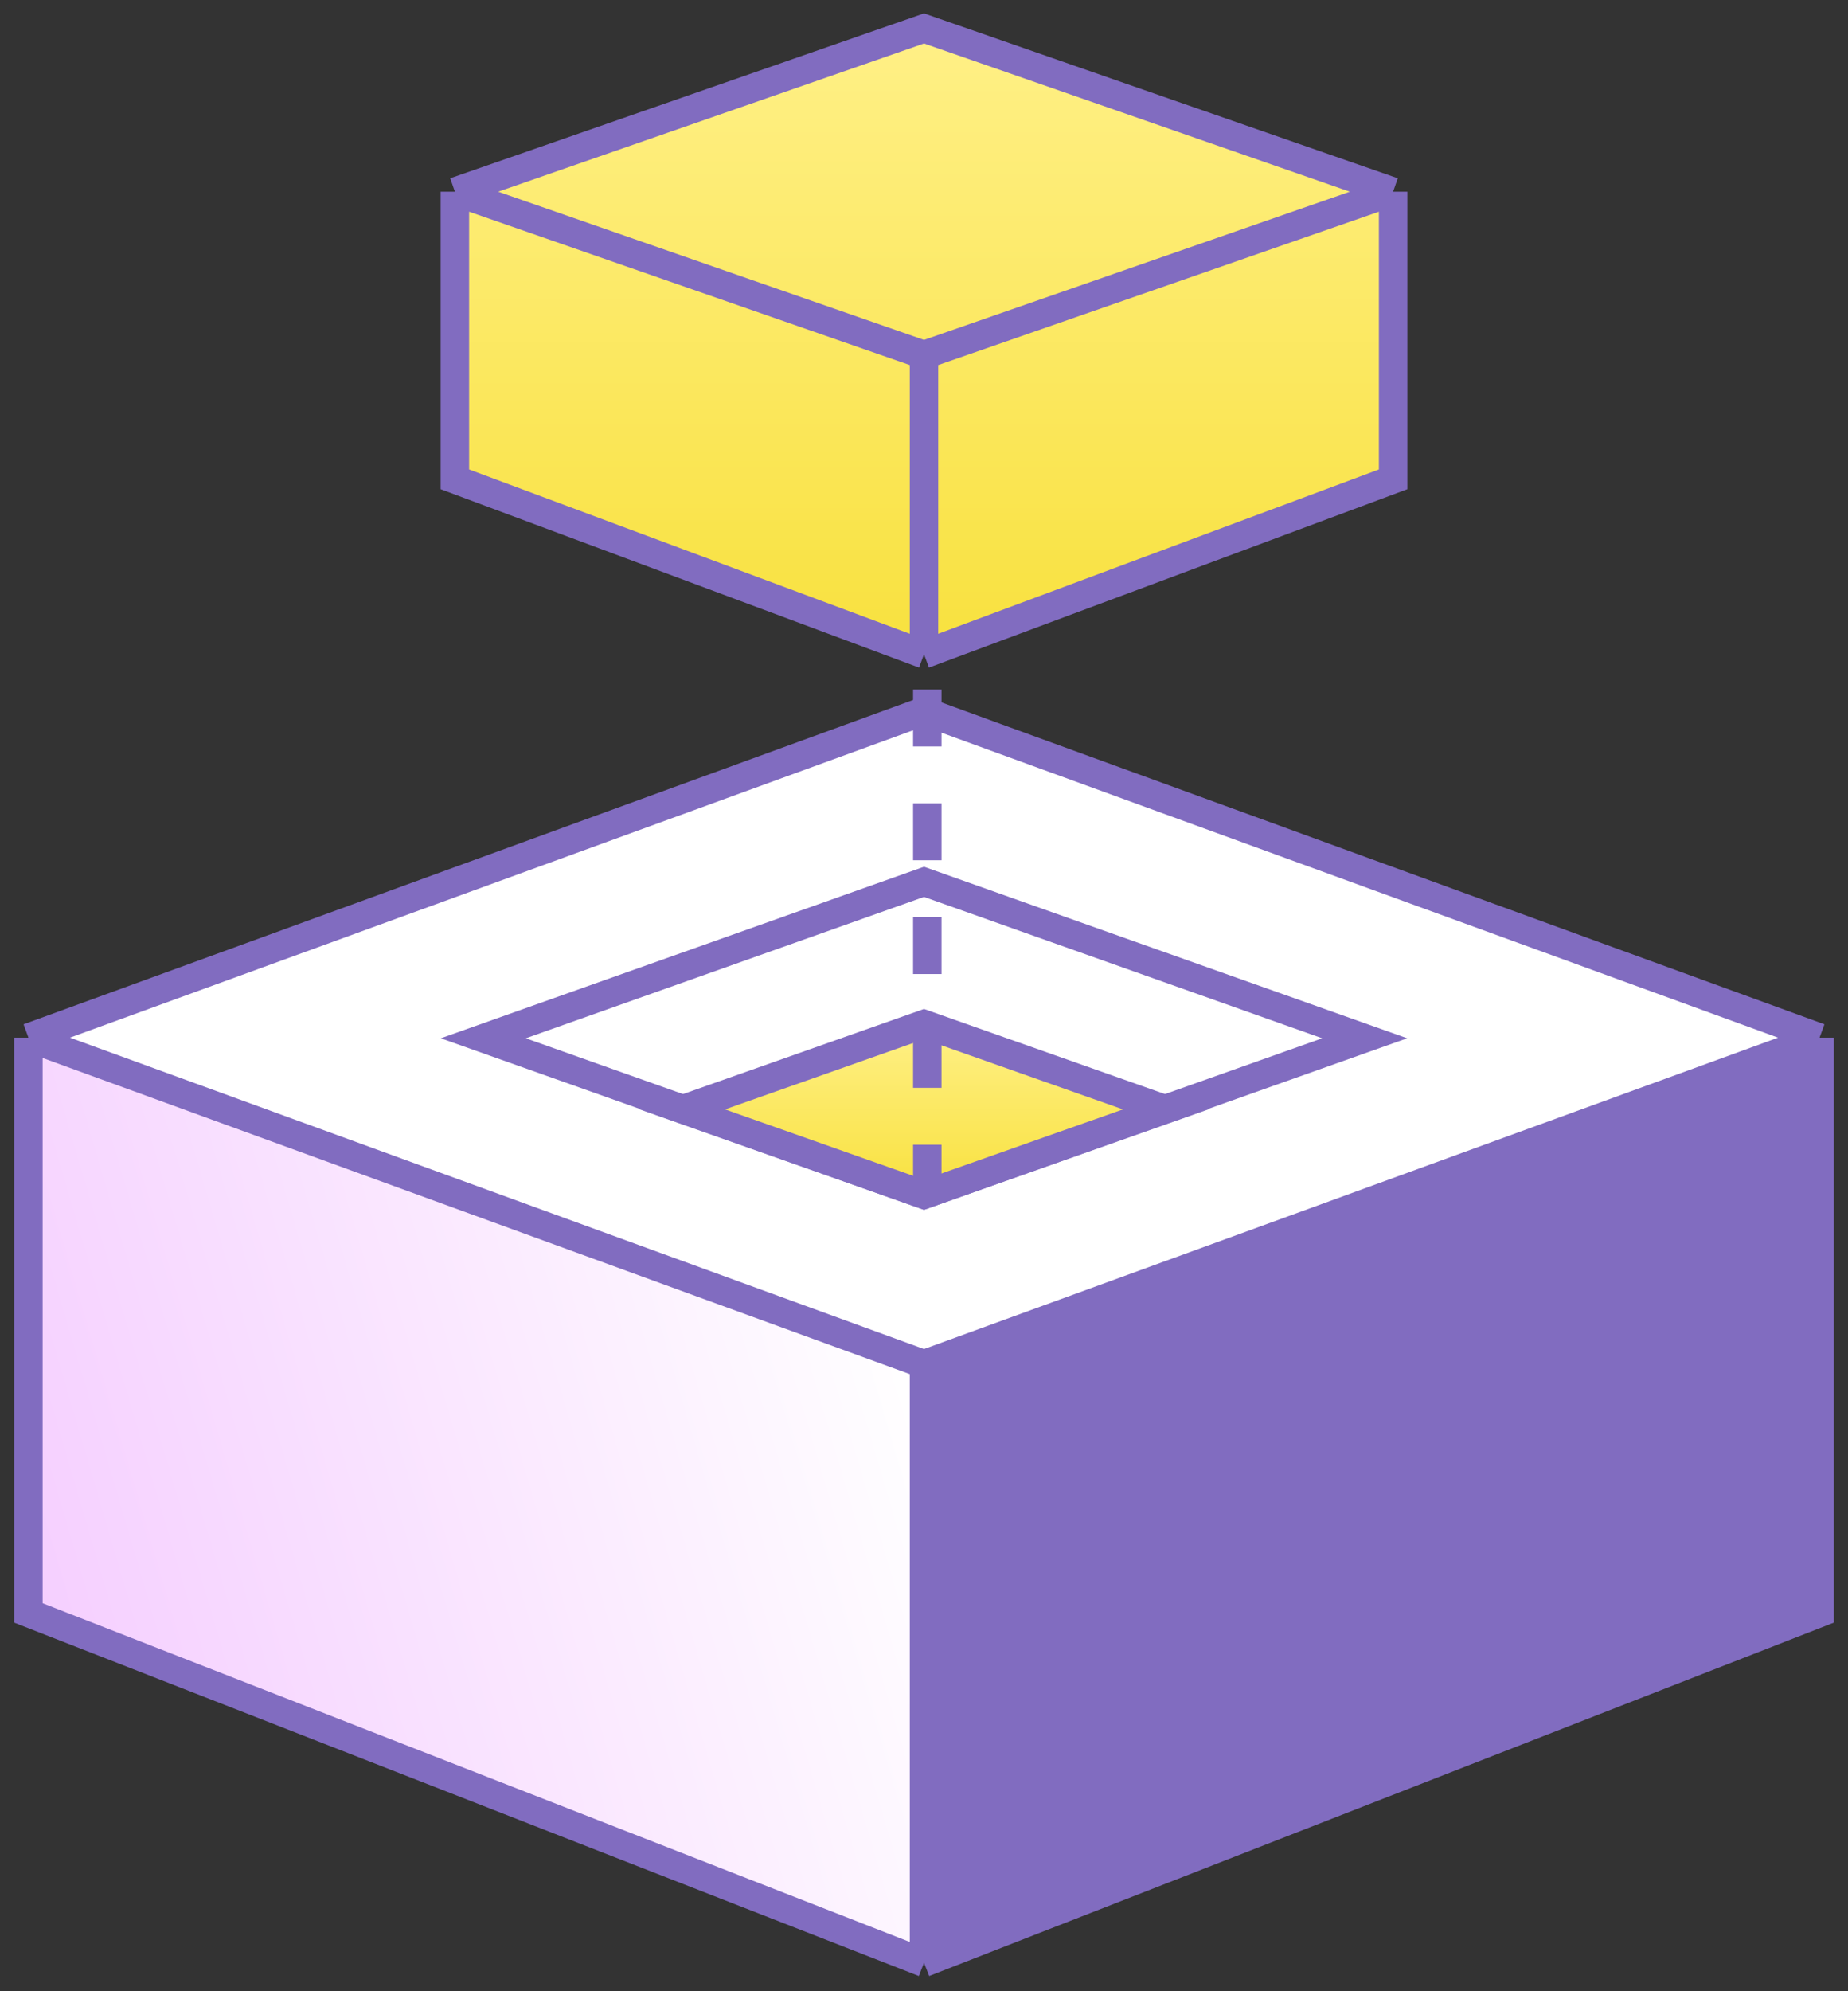 <svg width="65" height="70" viewBox="0 0 65 70" fill="none" xmlns="http://www.w3.org/2000/svg">
<rect x="0" y="0" width="65" height="70" fill="#333333" stroke="none"/>
<path d="M64 36.478L32.5 47.956V69L64 56.702V36.478Z" fill="#816CC0"/>
<path d="M64 36.478L32.5 25L1 36.478L32.5 47.956L64 36.478Z" fill="white"/>
<path d="M32.5 47.956L1 36.478V56.702L32.5 69V47.956Z" fill="url(#paint0_linear_2_24)"/>
<path d="M64 36.478L32.5 25L1 36.478M64 36.478L32.5 47.956M64 36.478V56.702L32.5 69M32.5 47.956L1 36.478M32.5 47.956V69M1 36.478V56.702L32.5 69" stroke="#816CC0"/>
<path d="M48 36.5L32.5 31L17 36.5L32.5 42L48 36.5Z" fill="white"/>
<path d="M48 36.5L32.5 31L17 36.5L32.5 42L48 36.5Z" stroke="#816CC0"/>
<path d="M41 39L32.5 36L24 39L32.5 42L41 39Z" fill="url(#paint1_linear_2_24)" stroke="#816CC0"/>
<path d="M32.616 42.242V22.176" stroke="#816CC0" stroke-dasharray="2 2"/>
<path d="M49 6.739L32.5 12.478V23L49 16.851V6.739Z" fill="url(#paint2_linear_2_24)"/>
<path d="M49 6.739L32.5 1L16 6.739L32.5 12.478L49 6.739Z" fill="url(#paint3_linear_2_24)"/>
<path d="M32.5 12.478L16 6.739V16.851L32.5 23V12.478Z" fill="url(#paint4_linear_2_24)"/>
<path d="M49 6.739L32.5 1L16 6.739M49 6.739L32.5 12.478M49 6.739V16.851L32.5 23M32.5 12.478L16 6.739M32.5 12.478V23M16 6.739V16.851L32.5 23" stroke="#816CC0"/>
<defs>
<linearGradient id="paint0_linear_2_24" x1="1" y1="57.233" x2="32.324" y2="48.025" gradientUnits="userSpaceOnUse">
<stop stop-color="#F5CEFF"/>
<stop offset="1" stop-color="white"/>
</linearGradient>
<linearGradient id="paint1_linear_2_24" x1="32.5" y1="36" x2="32.5" y2="42" gradientUnits="userSpaceOnUse">
<stop stop-color="#FFF087"/>
<stop offset="1" stop-color="#F8E13E"/>
</linearGradient>
<linearGradient id="paint2_linear_2_24" x1="32.5" y1="1" x2="32.5" y2="23" gradientUnits="userSpaceOnUse">
<stop stop-color="#FFF087"/>
<stop offset="1" stop-color="#F8E13E"/>
</linearGradient>
<linearGradient id="paint3_linear_2_24" x1="32.5" y1="1" x2="32.5" y2="23" gradientUnits="userSpaceOnUse">
<stop stop-color="#FFF087"/>
<stop offset="1" stop-color="#F8E13E"/>
</linearGradient>
<linearGradient id="paint4_linear_2_24" x1="32.5" y1="1" x2="32.5" y2="23" gradientUnits="userSpaceOnUse">
<stop stop-color="#FFF087"/>
<stop offset="1" stop-color="#F8E13E"/>
</linearGradient>
</defs>
</svg>
